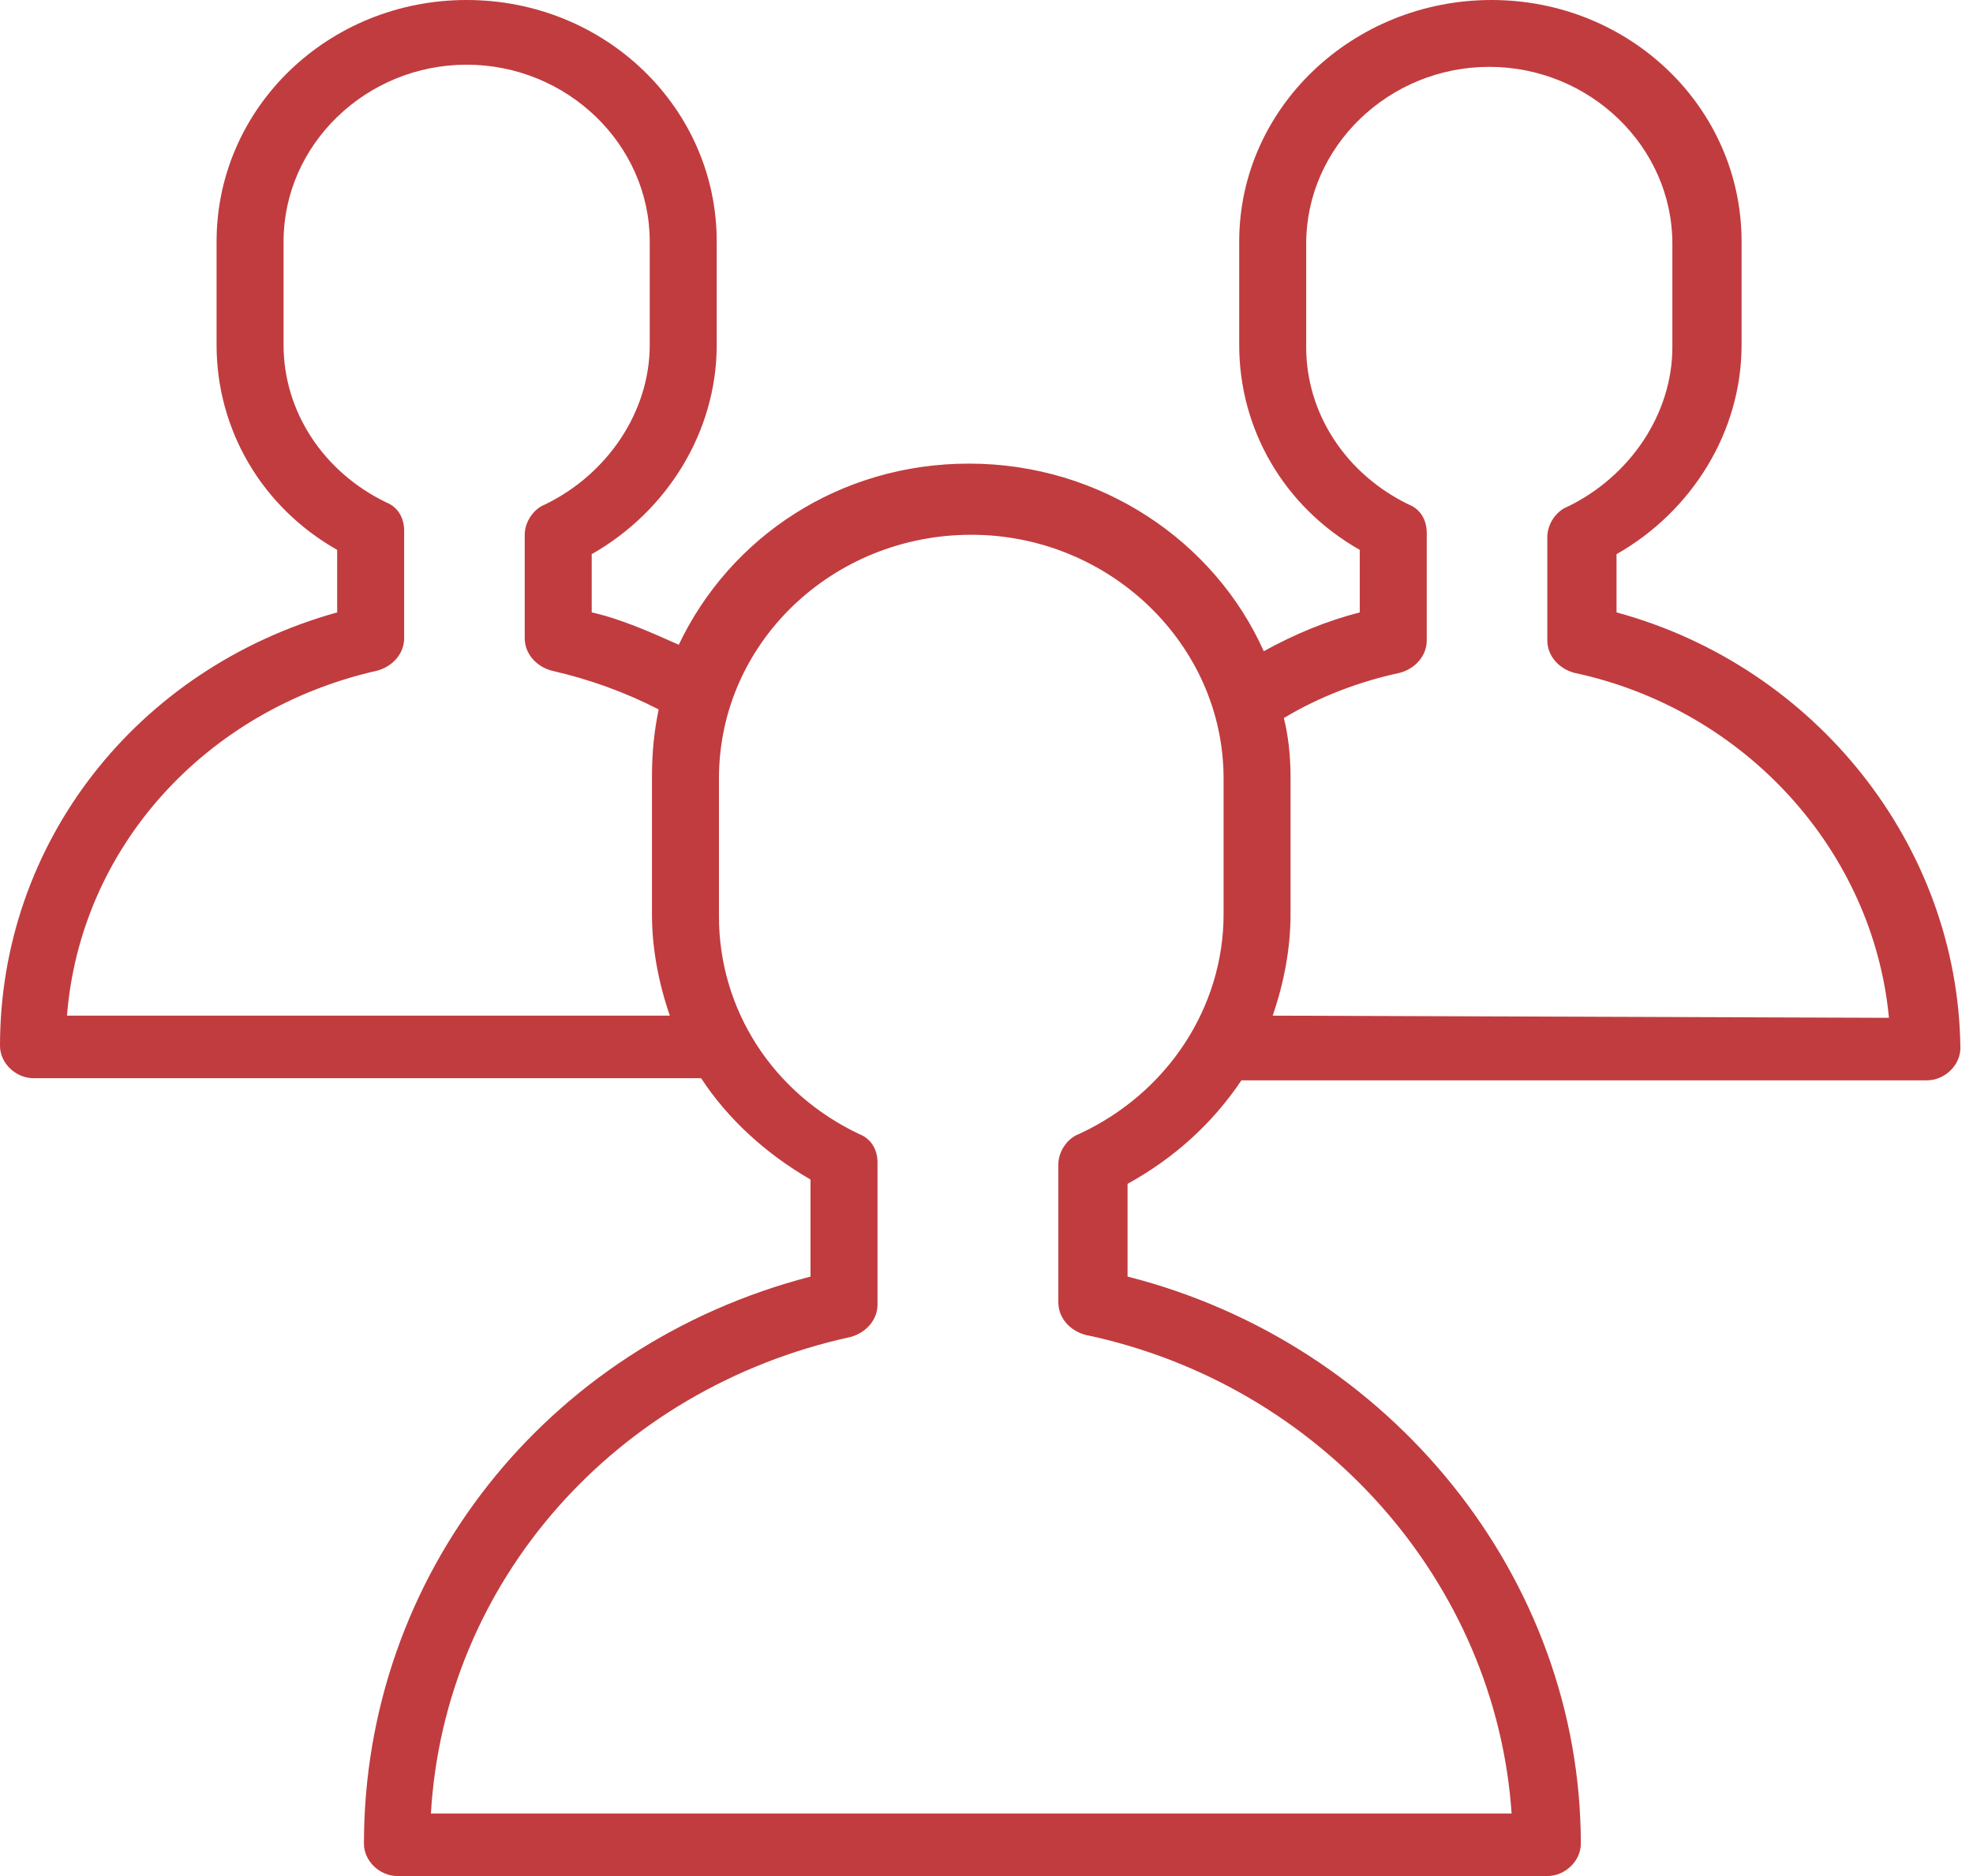 <?xml version="1.0" encoding="UTF-8"?> <svg xmlns="http://www.w3.org/2000/svg" width="61" height="58" viewBox="0 0 61 58" fill="none"> <path d="M49.979 18.933V17.133C52.326 15.8 53.845 13.333 53.845 10.667V7.467C53.845 3.333 50.393 0 46.113 0C41.833 0 38.313 3.333 38.313 7.467V10.667C38.313 13.267 39.693 15.667 42.04 17V18.933C41.005 19.2 40.038 19.6 39.072 20.133C37.553 16.733 34.033 14.333 29.96 14.333C25.956 14.333 22.573 16.6 20.986 19.933C20.088 19.533 19.191 19.133 18.294 18.933V17.133C20.64 15.8 22.159 13.333 22.159 10.667V7.467C22.159 3.333 18.708 0 14.428 0C10.148 0 6.696 3.333 6.696 7.467V10.667C6.696 13.267 8.077 15.667 10.424 17V18.933C4.211 20.667 0 26.067 0 32.333C0 32.867 0.483 33.333 1.035 33.333H21.469C21.538 33.333 21.607 33.333 21.676 33.333C22.504 34.6 23.678 35.667 25.059 36.467V39.467C16.844 41.6 11.252 48.733 11.252 57C11.252 57.533 11.735 58 12.288 58H47.839C48.391 58 48.875 57.533 48.875 57C48.875 48.8 43.007 41.533 34.861 39.467V36.6C36.311 35.8 37.484 34.733 38.382 33.4H59.575C60.127 33.4 60.61 32.933 60.61 32.4C60.541 26.133 56.123 20.6 49.979 18.933ZM2.071 31.4C2.485 26.2 6.351 21.933 11.666 20.733C12.15 20.6 12.495 20.2 12.495 19.733V16.4C12.495 16 12.288 15.667 11.943 15.533C10.01 14.6 8.767 12.733 8.767 10.667V7.467C8.767 4.467 11.321 2 14.428 2C17.534 2 20.088 4.467 20.088 7.467V10.667C20.088 12.733 18.777 14.667 16.844 15.6C16.499 15.733 16.223 16.133 16.223 16.533V19.733C16.223 20.2 16.568 20.6 17.051 20.733C18.224 21 19.329 21.4 20.364 21.933C20.226 22.6 20.157 23.267 20.157 24V28.267C20.157 29.333 20.364 30.4 20.71 31.4H2.071ZM33.342 35.067C32.997 35.2 32.721 35.6 32.721 36V40.267C32.721 40.733 33.066 41.133 33.55 41.267C40.867 42.8 46.251 48.933 46.735 56.067H13.323C13.737 48.933 18.984 42.933 26.301 41.333C26.784 41.2 27.13 40.8 27.13 40.333V35.933C27.13 35.533 26.922 35.2 26.577 35.067C23.885 33.8 22.228 31.2 22.228 28.333V24.067C22.228 19.867 25.749 16.533 30.029 16.533C34.309 16.533 37.83 19.933 37.83 24.067V28.267C37.83 31.133 36.104 33.8 33.342 35.067ZM39.348 31.4C39.693 30.4 39.9 29.333 39.9 28.267V24C39.9 23.4 39.831 22.733 39.693 22.2C40.798 21.533 42.04 21.067 43.283 20.8C43.766 20.667 44.111 20.267 44.111 19.8V16.467C44.111 16.067 43.904 15.733 43.559 15.6C41.626 14.667 40.384 12.8 40.384 10.733V7.533C40.384 4.533 42.938 2.067 46.044 2.067C49.151 2.067 51.705 4.533 51.705 7.533V10.733C51.705 12.8 50.393 14.733 48.46 15.667C48.115 15.8 47.839 16.2 47.839 16.6V19.8C47.839 20.267 48.184 20.667 48.667 20.8C53.983 21.933 57.918 26.333 58.401 31.467L39.348 31.4Z" fill="#C13C3F"></path> </svg> 